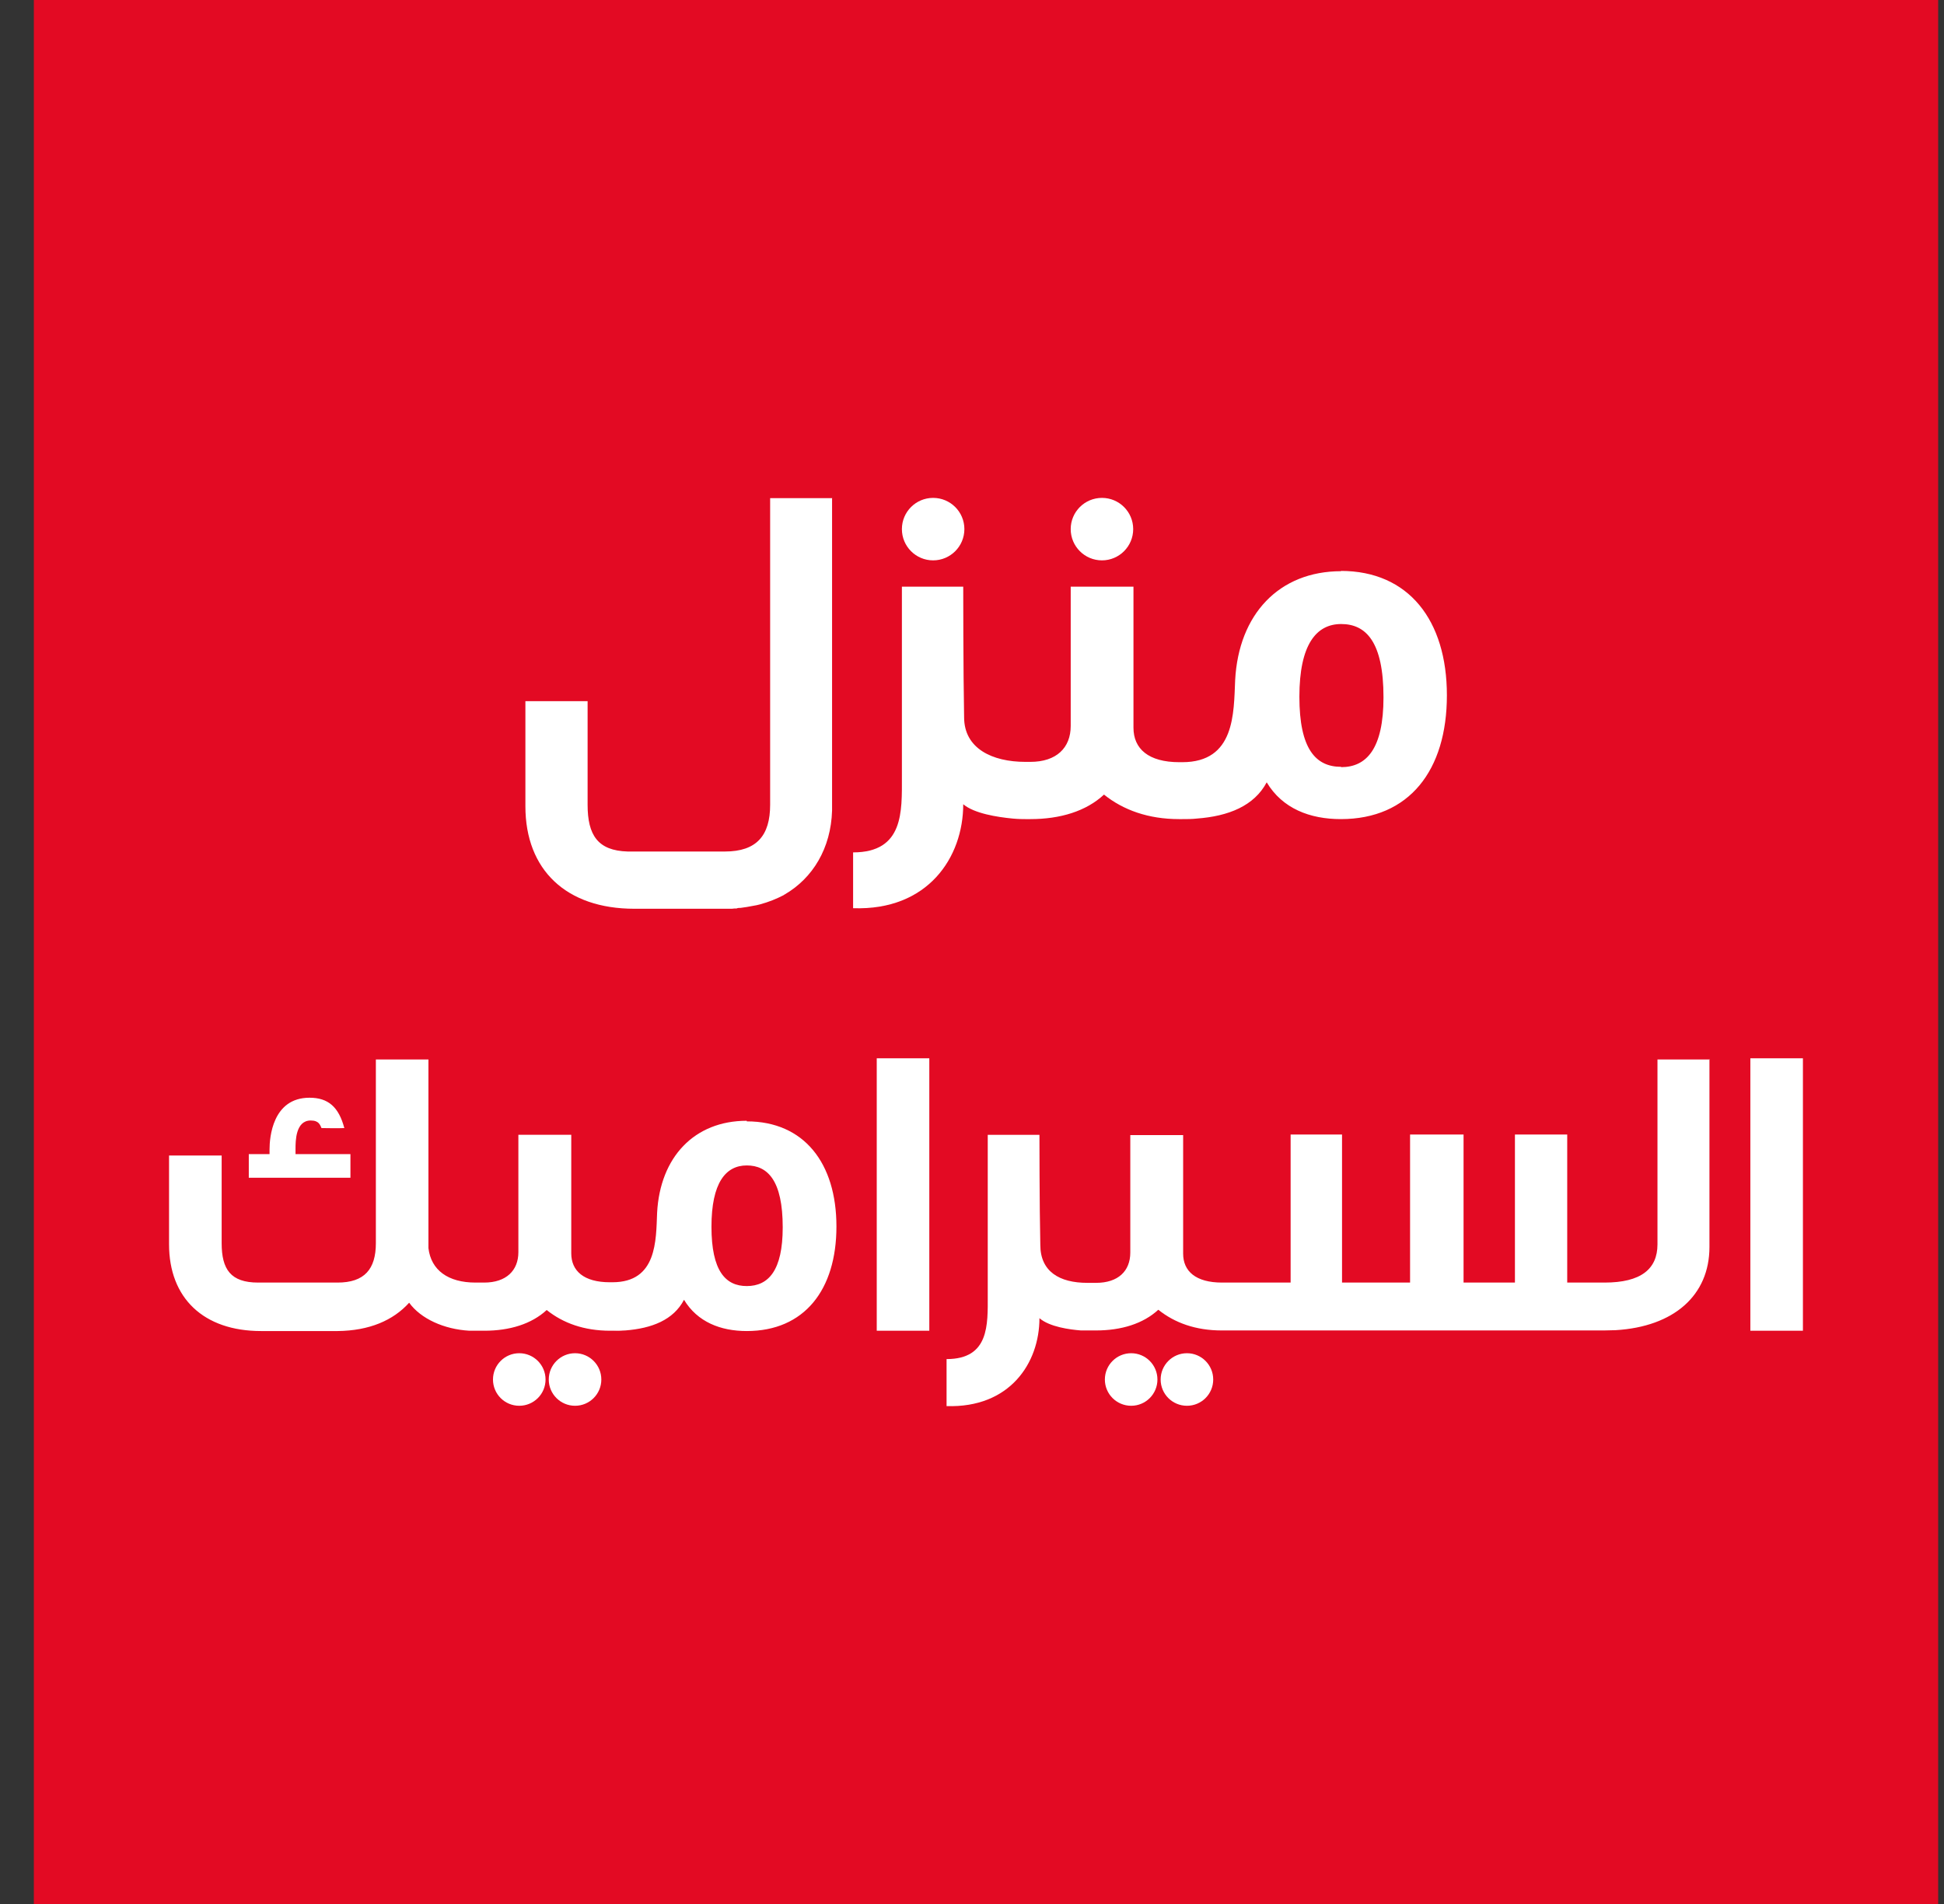 <svg width="49" height="48" viewBox="0 0 49 48" fill="none" xmlns="http://www.w3.org/2000/svg">
<rect x="0" y="0" width="49" height="48" fill="#333333" stroke="none"/>
<path d="M48.853 0H0.853V48H48.853V0Z" fill="#E30A23"/>
<path d="M33.805 14.4C32.237 14.4 31.221 15.489 31.133 17.146C31.096 17.978 31.133 19.215 29.8 19.215H29.726C28.946 19.215 28.57 18.876 28.57 18.346V14.79H26.988V18.302C26.988 18.854 26.627 19.207 25.972 19.207H25.847C25.007 19.207 24.301 18.869 24.301 18.081C24.279 16.94 24.279 14.79 24.279 14.79H22.733V19.598C22.733 20.451 22.784 21.489 21.503 21.489V22.896C23.388 22.962 24.279 21.615 24.279 20.275C24.558 20.51 25.14 20.599 25.523 20.636C25.67 20.65 25.788 20.65 25.847 20.65H25.972C26.723 20.65 27.378 20.451 27.827 20.032C28.313 20.422 28.946 20.65 29.719 20.65H29.793C29.918 20.65 30.05 20.65 30.168 20.636C30.963 20.577 31.611 20.319 31.928 19.723C32.325 20.385 33.017 20.65 33.797 20.65C35.52 20.65 36.47 19.421 36.47 17.529C36.47 15.637 35.505 14.393 33.797 14.393L33.805 14.4ZM33.805 19.332C33.164 19.332 32.752 18.883 32.752 17.566C32.752 16.248 33.179 15.732 33.805 15.732C34.431 15.732 34.872 16.181 34.872 17.58C34.872 18.876 34.445 19.34 33.805 19.34V19.332Z" fill="white"/>
<path d="M27.776 14.127C28.21 14.127 28.563 13.774 28.563 13.339C28.563 12.904 28.21 12.552 27.776 12.552C27.34 12.552 26.988 12.904 26.988 13.339C26.988 13.774 27.34 14.127 27.776 14.127Z" fill="white"/>
<path d="M23.52 14.127C23.955 14.127 24.308 13.774 24.308 13.339C24.308 12.904 23.955 12.552 23.52 12.552C23.085 12.552 22.733 12.904 22.733 13.339C22.733 13.774 23.085 14.127 23.52 14.127Z" fill="white"/>
<path d="M20.973 12.552V20.436C20.944 21.386 20.487 22.137 19.78 22.549C19.773 22.549 19.766 22.557 19.758 22.564C19.574 22.66 19.375 22.741 19.155 22.8C19.096 22.814 19.044 22.829 18.985 22.836C18.882 22.858 18.779 22.873 18.669 22.888C18.632 22.888 18.595 22.888 18.566 22.903C18.529 22.903 18.485 22.903 18.448 22.91C18.389 22.91 18.33 22.91 18.271 22.91H15.989C14.274 22.91 13.243 21.931 13.243 20.326V17.676H14.811V20.289C14.811 21.055 15.069 21.445 15.82 21.467C15.849 21.467 15.871 21.467 15.901 21.467H18.271C19.074 21.467 19.412 21.062 19.412 20.289V12.559H20.98L20.973 12.552Z" fill="white"/>
<path d="M7.449 29.102V28.962C7.449 28.771 7.449 28.248 7.832 28.248C8.045 28.248 8.068 28.366 8.104 28.439C8.104 28.439 8.568 28.447 8.679 28.439C8.539 27.909 8.274 27.674 7.802 27.674C6.867 27.674 6.794 28.682 6.794 28.977V29.095H6.271V29.691H8.833V29.095H7.442L7.449 29.102Z" fill="white"/>
<path d="M15.761 33.533L15.444 33.541C15.555 33.541 15.658 33.541 15.761 33.533Z" fill="white"/>
<path d="M18.823 28.255C17.498 28.255 16.637 29.175 16.563 30.574C16.534 31.273 16.563 32.326 15.437 32.326H15.371C14.715 32.326 14.399 32.039 14.399 31.597V28.608H13.066V31.568C13.066 32.032 12.757 32.334 12.205 32.334H11.984C11.299 32.334 10.865 32.024 10.799 31.465V26.709H9.474V31.34C9.474 31.995 9.187 32.334 8.509 32.334H6.507C5.815 32.334 5.587 32.002 5.587 31.34V29.131H4.261V31.369C4.261 32.724 5.13 33.556 6.58 33.556H8.509C9.304 33.548 9.908 33.291 10.313 32.842C10.607 33.246 11.189 33.511 11.829 33.548C11.881 33.548 11.932 33.548 11.991 33.548H12.212C12.845 33.548 13.398 33.379 13.78 33.026C14.193 33.357 14.723 33.548 15.378 33.548H15.444C15.555 33.548 15.658 33.548 15.761 33.541C16.431 33.489 16.976 33.276 17.241 32.768C17.579 33.327 18.161 33.556 18.823 33.556C20.274 33.556 21.083 32.518 21.083 30.92C21.083 29.323 20.266 28.27 18.823 28.27V28.255ZM18.823 32.422C18.286 32.422 17.933 32.039 17.933 30.927C17.933 29.816 18.293 29.381 18.823 29.381C19.353 29.381 19.729 29.764 19.729 30.942C19.729 32.032 19.368 32.422 18.823 32.422Z" fill="white"/>
<path d="M22.099 33.548V26.68H23.424V33.548H22.099Z" fill="white"/>
<path d="M43.088 26.702V31.436C43.088 32.658 42.19 33.446 40.725 33.534C40.629 33.534 40.534 33.541 40.431 33.541H30.794C30.139 33.541 29.609 33.35 29.196 33.019C28.814 33.372 28.261 33.541 27.628 33.541H27.407C27.407 33.541 27.319 33.541 27.245 33.541C26.966 33.519 26.458 33.453 26.2 33.232C26.2 34.366 25.449 35.5 23.859 35.448V34.263C24.941 34.263 24.897 33.387 24.897 32.665V28.609H26.2C26.2 28.609 26.2 30.42 26.222 31.384C26.222 32.054 26.701 32.341 27.407 32.341H27.628C28.18 32.341 28.49 32.047 28.49 31.576V28.616H29.822V31.605C29.822 32.047 30.139 32.334 30.801 32.334H32.531V28.602H33.827V32.334H35.542V28.602H36.89V32.334H38.185V28.602H39.503V32.334H40.445C41.358 32.334 41.778 31.995 41.778 31.37V26.709H43.103L43.088 26.702Z" fill="white"/>
<path d="M44.119 33.548V26.68H45.444V33.548H44.119Z" fill="white"/>
<path d="M29.918 35.44C30.284 35.44 30.58 35.144 30.58 34.778C30.58 34.412 30.284 34.115 29.918 34.115C29.552 34.115 29.255 34.412 29.255 34.778C29.255 35.144 29.552 35.44 29.918 35.44Z" fill="white"/>
<path d="M28.512 35.44C28.878 35.44 29.174 35.144 29.174 34.778C29.174 34.412 28.878 34.115 28.512 34.115C28.146 34.115 27.849 34.412 27.849 34.778C27.849 35.144 28.146 35.44 28.512 35.44Z" fill="white"/>
<path d="M14.495 35.44C14.86 35.44 15.157 35.144 15.157 34.778C15.157 34.412 14.86 34.115 14.495 34.115C14.129 34.115 13.832 34.412 13.832 34.778C13.832 35.144 14.129 35.44 14.495 35.44Z" fill="white"/>
<path d="M13.088 35.44C13.454 35.44 13.751 35.144 13.751 34.778C13.751 34.412 13.454 34.115 13.088 34.115C12.722 34.115 12.426 34.412 12.426 34.778C12.426 35.144 12.722 35.44 13.088 35.44Z" fill="white"/>
</svg>
